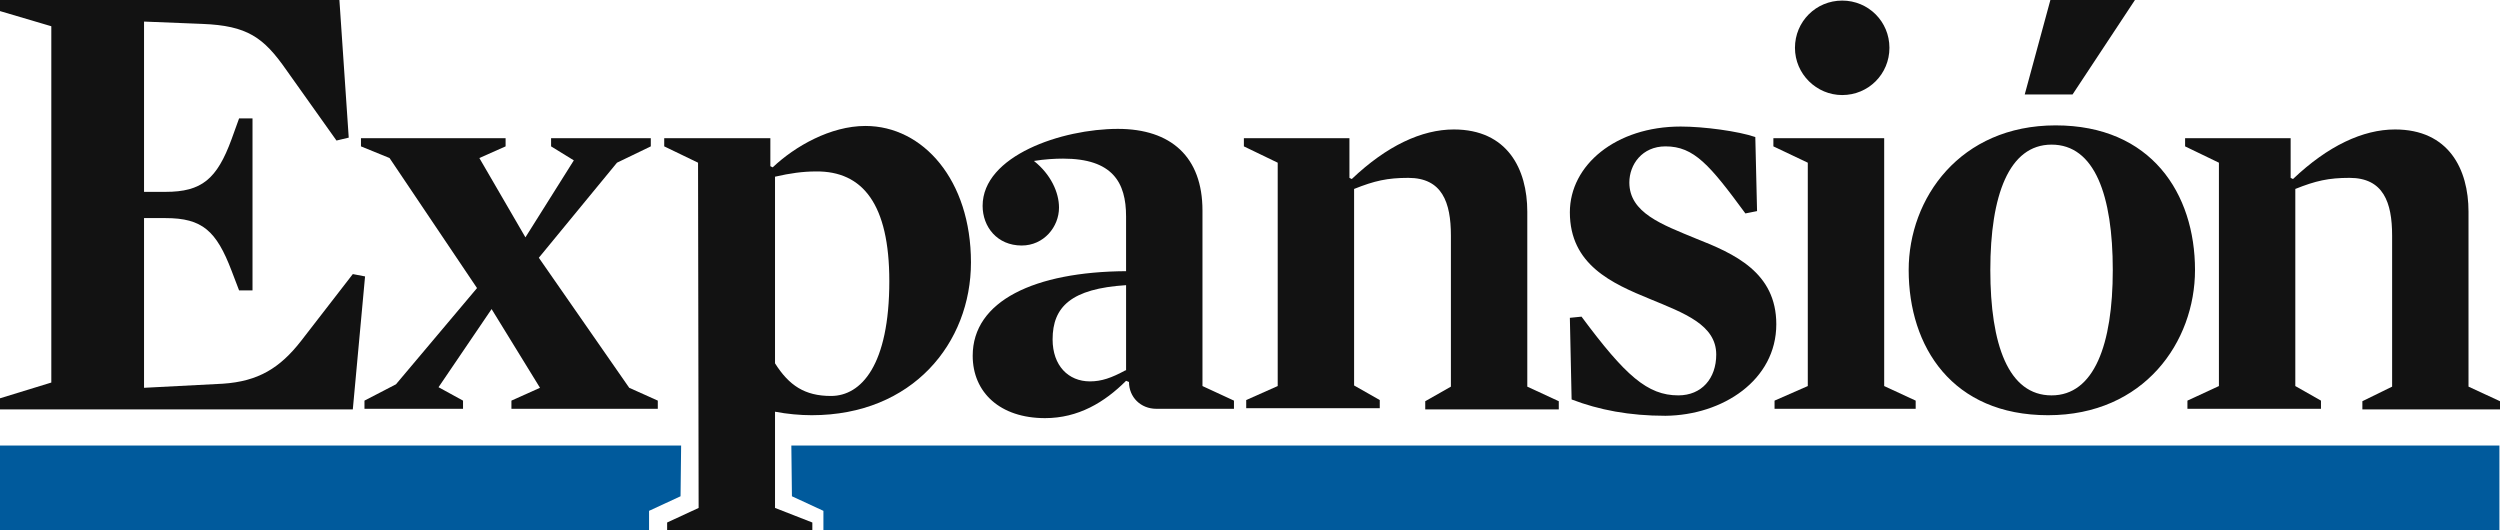 <svg enable-background="new 0 0 428.7 90.9" height="90.9" viewBox="0 0 428.7 90.9" width="428.7" xmlns="http://www.w3.org/2000/svg"><path d="m428.7 90.9h-287.5v-3.3l-5.4-2.5-.1-8.7h292.9v14.5zm-428.7-14.5h116.8l-.1 8.7-5.4 2.5v3.3h-111.3z" fill="#005a9c"/><g fill="#121212"><path d="m58.2 0h-58.2v1.9l8.8 2.6v61.1l-8.8 2.7v1.9h60.5l2.1-22.8-2.1-.4-8.9 11.5c-3.6 4.6-7.3 6.9-13.4 7.3l-13.5.7v-29.1h3.7c6.3 0 8.7 2.2 11.3 9l1.3 3.4h2.3v-29.5h-2.3l-1.3 3.6c-2.5 6.8-5.1 9-11.3 9h-3.7v-29.2l10 .4c7.7.3 10.5 2.3 14.4 7.9l8.6 12.1 2.1-.5z"/><path d="m90.1 40.7-7.9-13.6 4.5-2v-1.4h-24.8v1.4l4.9 2 15 22.3-13.9 16.5-5.4 2.8v1.4h16.9v-1.4l-4.2-2.3 9.1-13.4 8.3 13.5-4.9 2.2v1.4h25.1v-1.4l-4.9-2.2-15.5-22.3 13.4-16.3 5.8-2.8v-1.4h-17.1v1.4l3.9 2.4z"/><path d="m261.9 36.3c0-7.3-3.4-14.1-12.6-14.1-5.5 0-11.5 2.8-17.5 8.5l-.4-.2v-6.8h-18.1v1.4l5.8 2.8v38.3l-5.4 2.4v1.4h22.9v-1.4l-4.4-2.5v-33.7c3.5-1.4 5.7-1.9 9.3-1.9 5.8 0 7.3 4.2 7.3 9.9v25.9l-4.4 2.5v1.4h22.9v-1.4l-5.4-2.5z"/><path d="m304.6 55.6c0-8.9-7.2-12.1-13.8-14.7-5.8-2.4-11.4-4.4-11.4-9.6 0-3.1 2.2-6.2 6.2-6.2 4.9 0 7.6 3.2 13.7 11.5l2-.4-.3-12.7c-2.9-1-8.8-1.8-12.8-1.8-11.1 0-19 6.6-19 14.7 0 9 7.2 12.2 13.8 14.9 5.8 2.4 11.3 4.4 11.3 9.5 0 4.1-2.5 7-6.5 7-5.3 0-9.1-3.4-16.6-13.5l-2 .2.3 14c4.7 1.8 9.9 2.8 16.1 2.8 9.8-.1 19-6.1 19-15.7z"/><path d="m376.4 46.3c0-13.1-7.5-24.8-23.9-24.8s-25.2 12.5-25.2 24.8c0 13.2 7.5 24.9 23.9 24.9 16.5 0 25.2-12.6 25.2-24.9zm-14.1 0c0 12.8-3.2 21.5-10.5 21.5-7.4 0-10.5-8.7-10.5-21.5s3.2-21.5 10.5-21.5c7.4 0 10.5 8.7 10.5 21.5z"/><path d="m119.8 87.1-5.4 2.5v1.3h24.9v-1.3l-6.4-2.5v-16.5c2.1.4 4.3.6 6.3.6 17.3 0 27.3-12.4 27.3-26.2 0-14.1-8.2-23.4-18.1-23.4-6 0-12.1 3.5-15.9 7.1l-.4-.2v-4.8h-18.2v1.4l5.8 2.8zm32.7-38.9c0 14.4-4.8 19.7-10 19.7-4.5 0-7.2-1.8-9.6-5.6v-32c2.6-.6 4.8-.9 7-.9 8.1-.1 12.6 5.7 12.6 18.8z"/><path d="m310 27.9v38.3l-5.7 2.5v1.4h24.2v-1.4l-5.4-2.5v-42.5h-19v1.4z"/><path d="m423.3 36.3c0-7.3-3.4-14.1-12.6-14.1-5.5 0-11.5 2.8-17.5 8.5l-.4-.2v-6.8h-18.1v1.4l5.8 2.8v38.3l-5.4 2.5v1.4h22.9v-1.4l-4.4-2.5v-33.8c3.5-1.4 5.7-1.9 9.3-1.9 5.8 0 7.3 4.2 7.3 9.9v25.9l-5.1 2.5v1.4h23.6v-1.4l-5.4-2.5z"/><path d="m307.8 8.2c0-4.5 3.6-8.1 8.1-8.1s8.1 3.6 8.1 8.1-3.6 8.1-8.1 8.1c-4.4 0-8.1-3.6-8.1-8.1z"/><path d="m351.6 0h14.5l-10.7 16.2h-8.2z"/><path d="m198.3 70.1h13.3v-1.4l-5.4-2.5v-30.1c0-9.2-5.4-14-14.5-14-9.6 0-23.2 4.6-23.2 13.2 0 3.6 2.5 6.8 6.7 6.8 3.8 0 6.4-3.2 6.4-6.5 0-2.6-1.4-5.7-4.3-8 1.8-.3 3.6-.4 5-.4 8.5 0 10.8 4.1 10.8 9.9v9.4c-15.7.1-26.3 5.1-26.3 14.5 0 6.3 4.7 10.7 12.4 10.7 5.7 0 10.2-2.7 13.9-6.4l.5.2c0 2.6 2 4.6 4.7 4.6zm-5.3-6.6c-2.4 1.3-4.1 1.9-6.1 1.9-3.7 0-6.4-2.7-6.4-7.2 0-5.6 3.2-8.7 12.6-9.3v14.6z"/></g></svg>